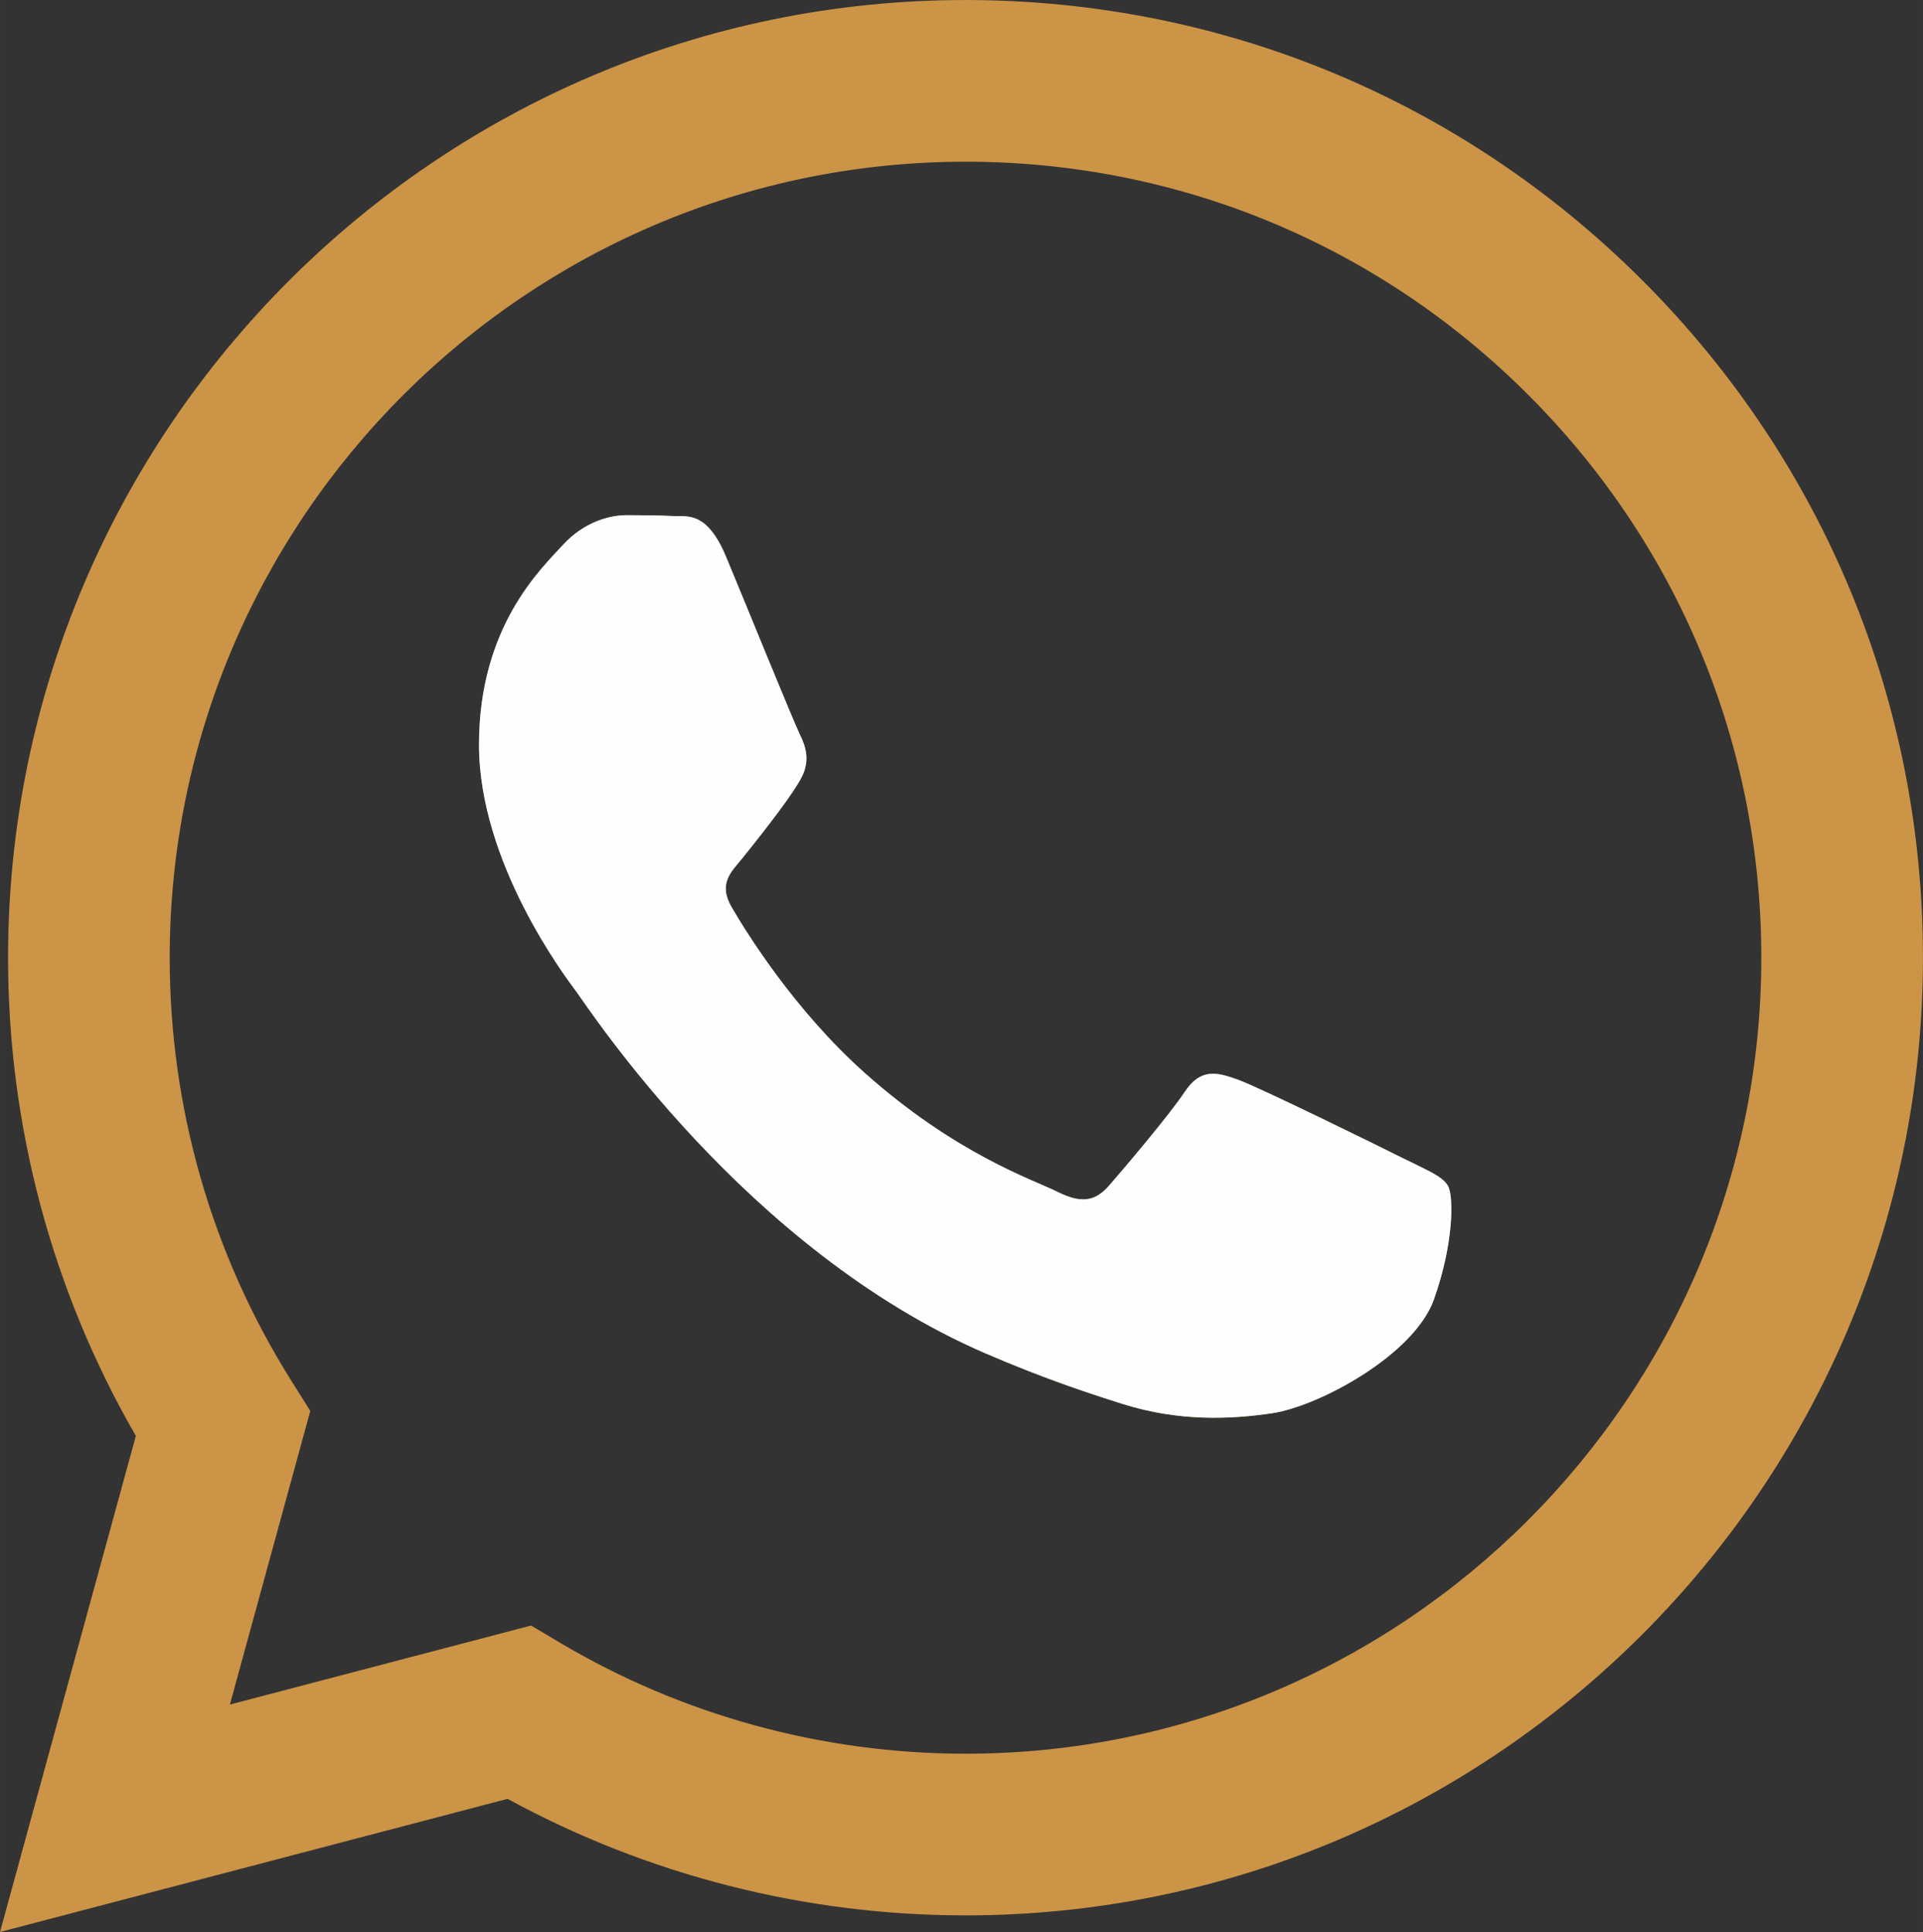 <?xml version="1.0" encoding="UTF-8"?>
<!DOCTYPE svg PUBLIC "-//W3C//DTD SVG 1.1//EN" "http://www.w3.org/Graphics/SVG/1.1/DTD/svg11.dtd">
<!-- Creator: CorelDRAW 2020 (64 Bit) -->
<svg xmlns="http://www.w3.org/2000/svg" xml:space="preserve" width="33.993mm" height="34.156mm" version="1.1" style="shape-rendering:geometricPrecision; text-rendering:geometricPrecision; image-rendering:optimizeQuality; fill-rule:evenodd; clip-rule:evenodd"
viewBox="0 0 3391.72 3408.01"
 xmlns:xlink="http://www.w3.org/1999/xlink"
 xmlns:xodm="http://www.corel.com/coreldraw/odm/2003">
 <rect x="0" y="0" width="3391.72" height="3408.01" fill="#333333" stroke="none"/>
 <defs>
  <style type="text/css">
   <![CDATA[
    .fil1 {fill:#FEFEFE}
    .fil0 {fill:#CC9447}
   ]]>
  </style>
 </defs>
 <g id="Camada_x0020_1">
  <g id="_2173467411920">
   <path class="fil0" d="M2897.51 495.27c-318.83,-319.21 -742.85,-495.05 -1194.58,-495.25 -930.82,0 -1688.37,757.54 -1688.74,1688.61 -0.13,297.64 77.62,588.19 225.4,844.28l-239.58 875.09 895.23 -234.84c246.69,134.54 524.4,205.46 807.02,205.54l0.69 0c930.74,0 1688.38,-757.59 1688.73,-1688.73 0.18,-451.22 -175.32,-875.5 -494.17,-1194.7zm-1194.58 2598.25l-0.56 0c-251.87,-0.11 -498.88,-67.79 -714.41,-195.65l-51.24 -30.44 -531.24 139.38 141.8 -517.96 -33.4 -53.12c-140.5,-223.46 -214.7,-481.77 -214.58,-746.99 0.3,-773.87 629.98,-1403.5 1404.18,-1403.5 374.92,0.13 727.34,146.31 992.35,411.63 264.99,265.32 410.85,617.96 410.73,993.01 -0.34,773.96 -629.98,1403.65 -1403.65,1403.65zm769.92 -1051.25c-42.19,-21.13 -249.64,-123.17 -288.34,-137.29 -38.64,-14.08 -66.81,-21.09 -94.92,21.13 -28.13,42.23 -109,137.29 -133.61,165.44 -24.63,28.16 -49.22,31.69 -91.43,10.56 -42.2,-21.1 -178.16,-65.68 -339.33,-209.43 -125.43,-111.89 -210.11,-250.06 -234.74,-292.29 -24.6,-42.27 -0.21,-62.9 18.51,-86.12 45.68,-56.73 91.43,-116.2 105.47,-144.35 14.08,-28.15 7.04,-52.8 -3.53,-73.91 -10.52,-21.11 -94.91,-228.8 -130.07,-313.31 -34.27,-82.27 -69.03,-71.15 -94.95,-72.44 -24.59,-1.23 -52.74,-1.48 -80.87,-1.48 -28.13,0 -73.86,10.56 -112.53,52.82 -38.67,42.25 -147.67,144.31 -147.67,351.99 0,207.7 151.2,408.34 172.3,436.52 21.09,28.15 297.56,454.36 720.82,637.12 100.68,43.52 179.25,69.44 240.56,88.88 101.09,32.14 193.04,27.59 265.76,16.74 81.08,-12.13 249.62,-102.08 284.83,-200.64 35.15,-98.57 35.15,-183.04 24.6,-200.66 -10.54,-17.61 -38.69,-28.15 -80.87,-49.28z"/>
   <path class="fil1" d="M2472.85 2042.27c-42.19,-21.13 -249.64,-123.17 -288.34,-137.29 -38.64,-14.08 -66.81,-21.09 -94.92,21.13 -28.13,42.23 -109,137.29 -133.61,165.44 -24.63,28.16 -49.22,31.69 -91.43,10.56 -42.2,-21.1 -178.16,-65.68 -339.33,-209.43 -125.43,-111.89 -210.11,-250.06 -234.74,-292.29 -24.6,-42.27 -0.21,-62.9 18.51,-86.12 45.68,-56.73 91.43,-116.2 105.47,-144.35 14.08,-28.15 7.04,-52.8 -3.53,-73.91 -10.52,-21.11 -94.91,-228.8 -130.07,-313.31 -34.27,-82.27 -69.03,-71.15 -94.95,-72.44 -24.59,-1.23 -52.74,-1.48 -80.87,-1.48 -28.13,0 -73.86,10.56 -112.53,52.82 -38.67,42.25 -147.67,144.31 -147.67,351.99 0,207.7 151.2,408.34 172.3,436.52 21.09,28.15 297.56,454.36 720.82,637.12 100.68,43.52 179.25,69.44 240.56,88.88 101.09,32.14 193.04,27.59 265.76,16.74 81.08,-12.13 249.62,-102.08 284.83,-200.64 35.15,-98.57 35.15,-183.04 24.6,-200.66 -10.54,-17.61 -38.69,-28.15 -80.87,-49.28z"/>
  </g>
 </g>
</svg>
